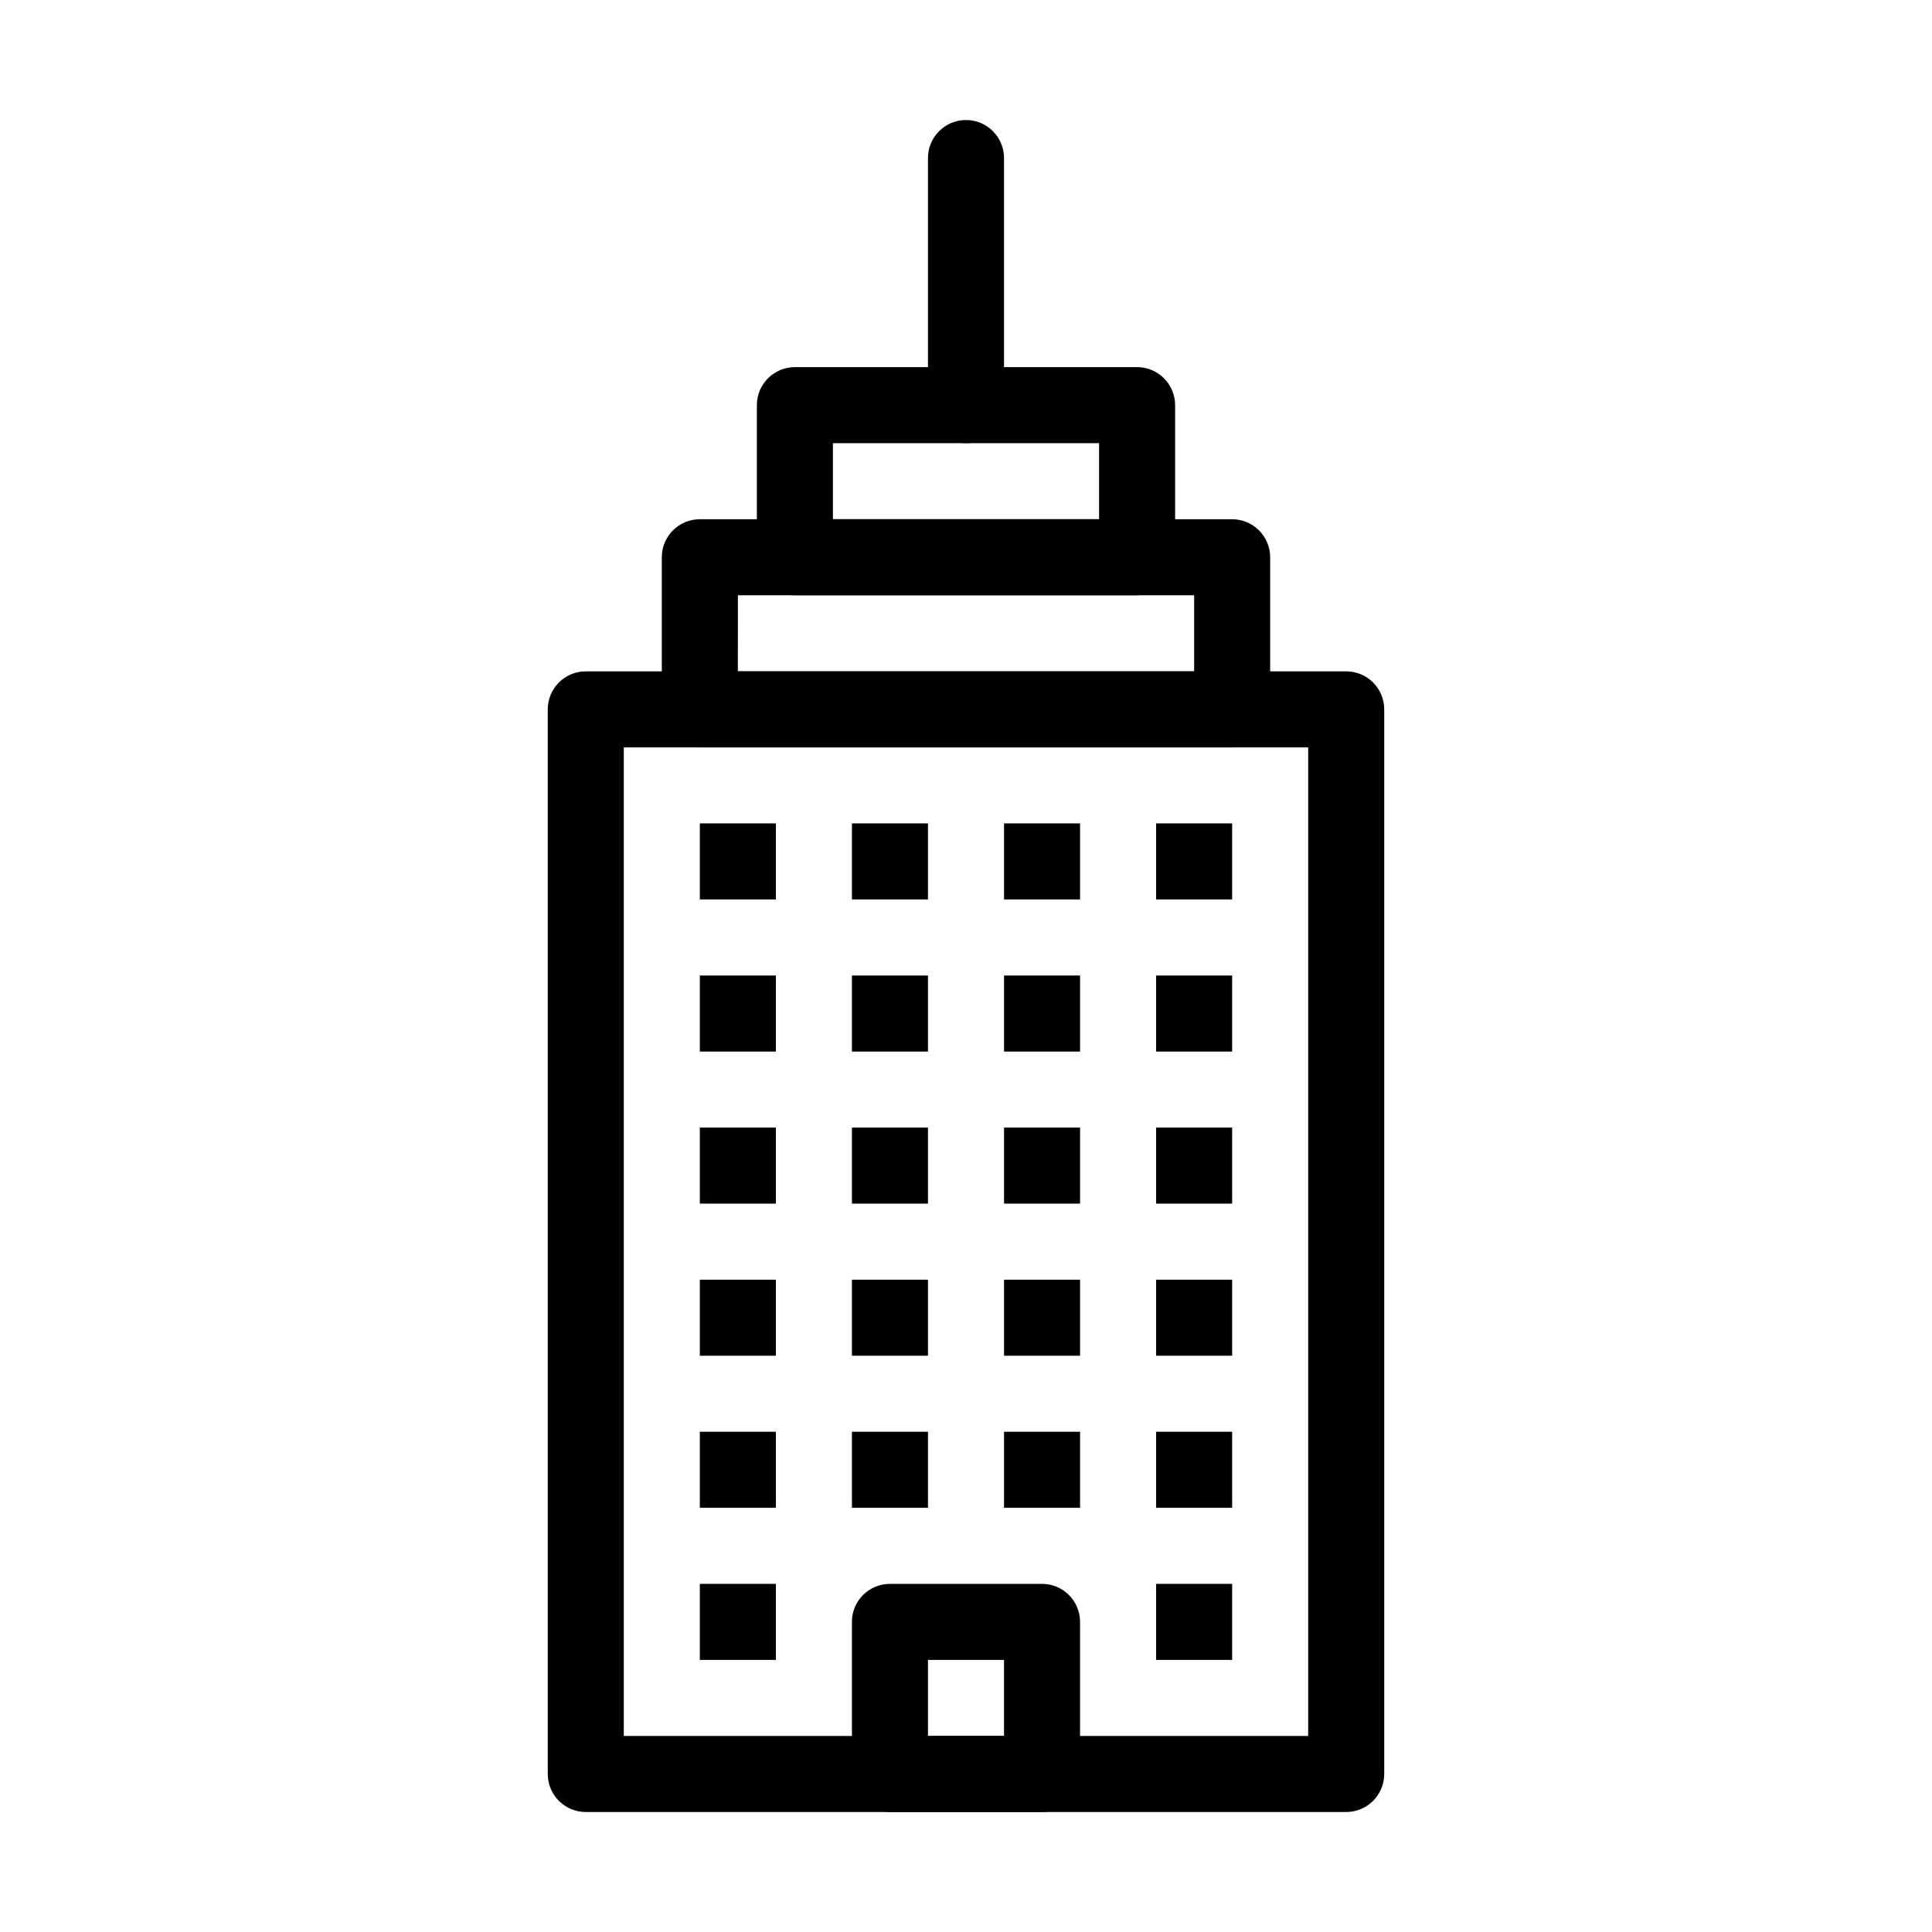 <?xml version="1.0" encoding="UTF-8"?>
<!-- The Best Svg Icon site in the world: iconSvg.co, Visit us! https://iconsvg.co -->
<svg fill="#000000" width="800px" height="800px" version="1.1" viewBox="144 144 512 512" xmlns="http://www.w3.org/2000/svg">
 <g>
  <path d="m500.76 624.2h-201.52c-5.566 0-10.078-4.512-10.078-10.078v-282.13c0-5.566 4.512-10.078 10.078-10.078h201.52c2.672 0 5.234 1.062 7.125 2.953 1.887 1.891 2.949 4.453 2.949 7.125v282.13c0 2.672-1.062 5.234-2.949 7.125-1.891 1.891-4.453 2.953-7.125 2.953zm-191.45-20.152h181.37v-261.98l-181.37-0.004z"/>
  <path d="m349.62 362.21h-20.152v20.152h20.152z"/>
  <path d="m349.62 402.52h-20.152v20.156h20.152z"/>
  <path d="m349.62 442.82h-20.152v20.152h20.152z"/>
  <path d="m349.62 483.13h-20.152v20.152h20.152z"/>
  <path d="m349.62 523.43h-20.152v20.152h20.152z"/>
  <path d="m349.62 563.74h-20.152v20.152h20.152z"/>
  <path d="m389.92 362.21h-20.152v20.152h20.152z"/>
  <path d="m389.92 402.52h-20.152v20.156h20.152z"/>
  <path d="m389.92 442.82h-20.152v20.152h20.152z"/>
  <path d="m389.92 483.13h-20.152v20.152h20.152z"/>
  <path d="m430.23 362.21h-20.152v20.152h20.152z"/>
  <path d="m430.23 402.52h-20.152v20.156h20.152z"/>
  <path d="m430.23 442.82h-20.152v20.152h20.152z"/>
  <path d="m430.23 483.13h-20.152v20.152h20.152z"/>
  <path d="m389.92 523.43h-20.152v20.152h20.152z"/>
  <path d="m430.23 523.43h-20.152v20.152h20.152z"/>
  <path d="m420.15 624.2h-40.305c-5.566 0-10.078-4.512-10.078-10.078v-40.305c0-5.566 4.512-10.074 10.078-10.074h40.305c2.672 0 5.234 1.059 7.125 2.949 1.887 1.891 2.949 4.453 2.949 7.125v40.305c0 2.672-1.062 5.234-2.949 7.125-1.891 1.891-4.453 2.953-7.125 2.953zm-30.23-20.152h20.152v-20.152h-20.152z"/>
  <path d="m470.53 362.21h-20.152v20.152h20.152z"/>
  <path d="m470.53 402.52h-20.152v20.156h20.152z"/>
  <path d="m470.53 442.82h-20.152v20.152h20.152z"/>
  <path d="m470.53 483.13h-20.152v20.152h20.152z"/>
  <path d="m470.53 523.43h-20.152v20.152h20.152z"/>
  <path d="m470.53 563.74h-20.152v20.152h20.152z"/>
  <path d="m470.53 342.06h-141.07c-5.566 0-10.074-4.508-10.074-10.074v-40.305c0-5.566 4.508-10.078 10.074-10.078h141.07c2.672 0 5.234 1.062 7.125 2.953 1.891 1.891 2.953 4.453 2.953 7.125v40.305c0 2.672-1.062 5.234-2.953 7.125s-4.453 2.949-7.125 2.949zm-130.99-20.152h120.92v-20.152h-120.91z"/>
  <path d="m445.34 301.75h-90.684c-5.566 0-10.078-4.508-10.078-10.074v-40.305c0-5.566 4.512-10.078 10.078-10.078h90.684c2.676 0 5.238 1.062 7.125 2.953 1.891 1.891 2.953 4.453 2.953 7.125v40.305c0 2.672-1.062 5.234-2.953 7.125-1.887 1.891-4.449 2.949-7.125 2.949zm-80.609-20.152h70.535v-20.152h-70.535z"/>
  <path d="m400 261.45c-5.566 0-10.078-4.508-10.078-10.074v-65.496c0-5.562 4.512-10.074 10.078-10.074 5.562 0 10.074 4.512 10.074 10.074v65.496c0 2.672-1.062 5.234-2.949 7.125-1.891 1.891-4.453 2.949-7.125 2.949z"/>
 </g>
</svg>